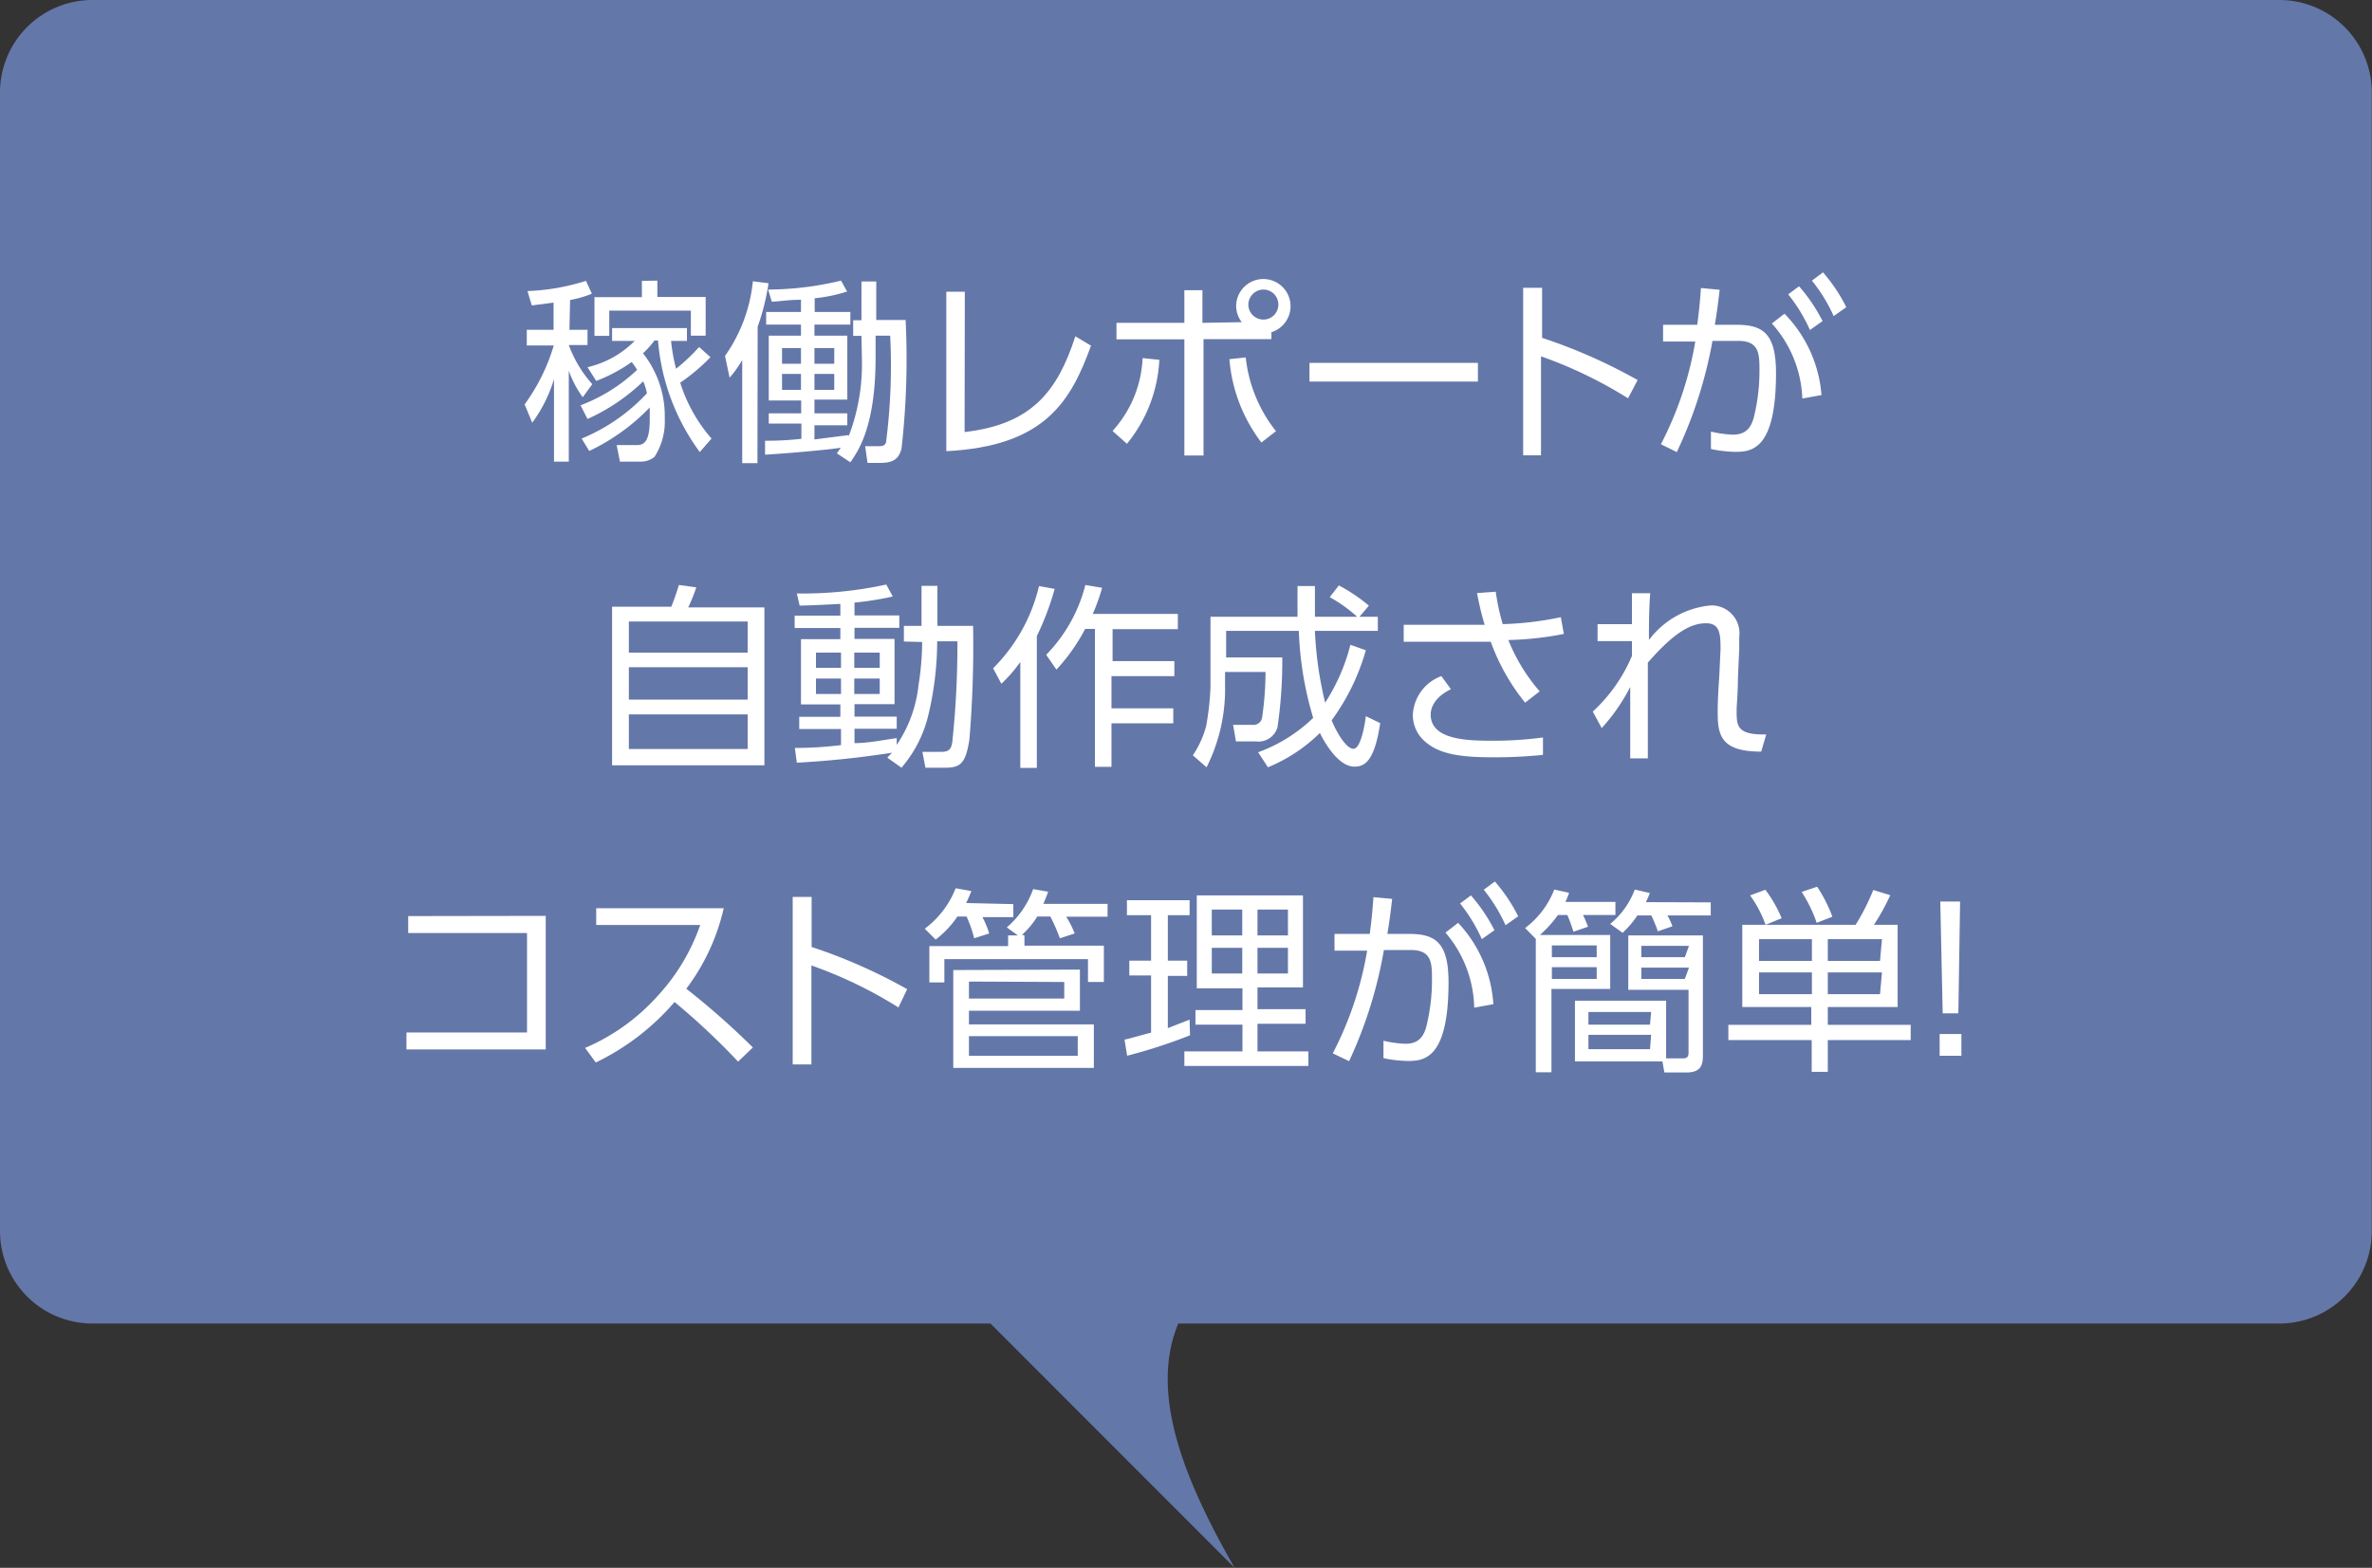 <svg xmlns="http://www.w3.org/2000/svg" viewBox="0 0 109.01 72.07"><rect x="0" y="0" width="109.01" height="72.07" fill="#333333" stroke="none"/><defs><style>.cls-1{opacity:0.9;}.cls-2{fill:#697eb6;}.cls-3{fill:#fff;}</style></defs><title>fuki_a_01</title><g id="レイヤー_2" data-name="レイヤー 2"><g id="レイヤー_1-2" data-name="レイヤー 1"><g id="レイヤー_2-2" data-name="レイヤー 2"><g id="bg"><g class="cls-1"><path class="cls-2" d="M4.25,0H104.76A4.25,4.25,0,0,1,109,4.25V56.59a4.25,4.25,0,0,1-4.25,4.25H54.15c-1.3,3.13.16,7,2.59,11.23L45.52,60.84H4.25A4.25,4.25,0,0,1,0,56.59V4.25A4.25,4.25,0,0,1,4.25,0Z"/></g></g><g id="text"><path class="cls-3" d="M26.17,15.16H27v.7h-.86v0a5.56,5.56,0,0,0,1.08,1.8l-.44.6a4.82,4.82,0,0,1-.64-1.22v4.18h-.68V17.43a6.55,6.55,0,0,1-1,2l-.35-.84a8.86,8.86,0,0,0,1.34-2.71H24.21v-.72h1.23V13.91l-1,.13-.2-.66a10.1,10.1,0,0,0,2.69-.47l.27.59a4.75,4.75,0,0,1-1,.29Zm.56,5a8.52,8.52,0,0,0,3-2.08,2.45,2.45,0,0,0-.17-.55A9.06,9.06,0,0,1,27,19.26l-.32-.63A7.72,7.72,0,0,0,29.28,17a3.58,3.58,0,0,0-.25-.36,7.2,7.2,0,0,1-1.63.87L27,16.88a4.49,4.49,0,0,0,2.17-1.21H28.13v-.59h3.44v.59h-.73a8.25,8.25,0,0,0,.23,1.28,8.73,8.73,0,0,0,1.06-1l.52.47a8.75,8.75,0,0,1-1.39,1.17,7.17,7.17,0,0,0,1.44,2.57l-.54.62a10,10,0,0,1-1.92-5.13h-.16a4.26,4.26,0,0,1-.53.59,4.64,4.64,0,0,1,1,3A3,3,0,0,1,30.08,21a1,1,0,0,1-.65.22h-.94l-.15-.76h.86c.3,0,.66,0,.66-1.16v-.57a9.49,9.49,0,0,1-2.78,2Zm3.48-7.26v.75h2.22v1.78h-.68V14.28H28v1.16h-.68V13.66h2.18v-.75Z"/><path class="cls-3" d="M34.81,21.29h-.7V16.55a4.9,4.9,0,0,1-.58.81l-.21-1a7.18,7.18,0,0,0,1.28-3.43l.72.09a10.74,10.74,0,0,1-.5,2Zm4.78-5.85h-.38v-.72h.38V12.94h.68v1.77h1.35a36.61,36.61,0,0,1-.19,5.92c-.12.43-.33.65-1,.65h-.56l-.11-.77h.6c.15,0,.3,0,.36-.18a27.75,27.75,0,0,0,.19-4.9h-.67v1c0,3.14-.78,4.28-1.16,4.82l-.62-.41.18-.26c-.58.1-2.7.28-3.48.32v-.64a14.25,14.25,0,0,0,1.67-.09v-.7h-1.5V19h1.49v-.59H35.33V15.43h1.48v-.51h-1.6v-.58h1.6v-.56c-.58,0-.93.07-1.34.09l-.17-.56a14.44,14.44,0,0,0,3.35-.41l.28.5a7.15,7.15,0,0,1-1.49.31v.63h1.64v.58H37.43v.51h1.51v2.94H37.43V19h1.51v.55H37.43v.65L39,20v.06a9.26,9.26,0,0,0,.61-3.59ZM36.81,16h-.87v.72h.87Zm0,1.19h-.87v.73h.87ZM38.34,16h-.91v.72h.91Zm0,1.19h-.91v.73h.91Z"/><path class="cls-3" d="M44.33,19.86c3.06-.35,4.26-1.84,5.09-4.4l.72.43c-.93,2.56-2.12,4.62-6.65,4.85V13.41h.85Z"/><path class="cls-3" d="M51.13,19.81a5.3,5.3,0,0,0,1.38-3.35l.77.08a6.6,6.6,0,0,1-1.49,3.86Zm5.94-5a1.21,1.21,0,0,1-.26-.77,1.25,1.25,0,1,1,1.62,1.23v.32H55.31v5.35h-.88V15.6H51.31v-.76h3.12v-1.5h.83v1.5Zm.18,1.62a6.57,6.57,0,0,0,1.39,3.39l-.67.52a7.26,7.26,0,0,1-1.47-3.83ZM57.37,14a.69.69,0,1,0,.69-.69.7.7,0,0,0-.69.71h0Z"/><path class="cls-3" d="M67.92,16.68v.86H60.18v-.86Z"/><path class="cls-3" d="M74.82,18.31a20,20,0,0,0-4-1.93v4.55H70v-7.7h.87v2.3a24.68,24.68,0,0,1,4.39,1.94Z"/><path class="cls-3" d="M76.33,20.42a15.94,15.94,0,0,0,1.58-4.72H76.43v-.77H78c.08-.6.12-1,.17-1.69l.86.08c-.08.69-.12,1-.22,1.61h1c1.21,0,1.81.4,1.81,2.22,0,3.54-1.13,3.62-1.88,3.62a5.79,5.79,0,0,1-1.11-.13v-.8a5.3,5.3,0,0,0,1,.14c.55,0,.86-.25,1-.92a8.85,8.85,0,0,0,.23-2c0-.79,0-1.4-1-1.39H78.7a20.14,20.14,0,0,1-1.64,5.11Zm6.5-2.1a5.46,5.46,0,0,0-1.4-3.45l.58-.45a6,6,0,0,1,1.7,3.74Zm-.15-5.16a7.75,7.75,0,0,1,1.08,1.6l-.58.41a7.47,7.47,0,0,0-1-1.64Zm1.1-.64a7.58,7.58,0,0,1,1.07,1.6l-.58.41a7.43,7.43,0,0,0-1-1.63Z"/><path class="cls-3" d="M30.85,27.89c.18-.44.31-.87.35-1L32,27a8.5,8.5,0,0,1-.37.92h3.5v7.26h-7V27.89Zm3.51.68H28.9V30h5.46Zm0,2.1H28.9v1.49h5.46Zm0,2.17H28.9v1.59h5.46Z"/><path class="cls-3" d="M41.54,29.49v-.72h.81V26.93h.73v1.84h1.64A51.83,51.83,0,0,1,44.55,34c-.17,1.07-.39,1.29-1.11,1.29h-.91l-.14-.73h.88c.35,0,.46-.14.5-.5A42.6,42.6,0,0,0,44,29.48h-.93a14.67,14.67,0,0,1-.39,3.32,5.77,5.77,0,0,1-1.25,2.49l-.65-.46A2.59,2.59,0,0,1,41,34.6a43.93,43.93,0,0,1-4.38.46l-.09-.68a16.67,16.67,0,0,0,2.12-.13v-.74H36.73v-.56h1.89v-.57H36.81v-3h1.81v-.51h-2.1V28.3h2.1v-.54c-1.1.06-1.52.07-1.87.08l-.13-.56a18.05,18.05,0,0,0,4.11-.41l.3.55a14.37,14.37,0,0,1-1.76.28v.59h2.06v.57H39.27v.51h1.84v3H39.27v.57h1.94v.56H39.27v.66c.63,0,1.35-.15,1.94-.23v.31a6,6,0,0,0,1-2.73,13,13,0,0,0,.17-2ZM38.65,30H37.5v.7h1.15Zm0,1.19H37.5v.71h1.15ZM40.43,30H39.26v.7h1.17Zm0,1.19H39.26v.71h1.17Z"/><path class="cls-3" d="M47.65,35.3h-.76V30.43a6.63,6.63,0,0,1-.87,1l-.38-.71a7.9,7.9,0,0,0,2.11-3.78l.72.13a12.94,12.94,0,0,1-.82,2.17Zm.43-5.2a7.08,7.08,0,0,0,1.8-3.21l.77.13a9.07,9.07,0,0,1-.43,1.2h3.91v.7h-3v1.47h2.84v.69H51.08v1.48h2.84v.69H51.08v2h-.76V28.91h-.45a8.55,8.55,0,0,1-1.32,1.87Z"/><path class="cls-3" d="M61.53,26.91a7.83,7.83,0,0,1,1.38.93l-.43.51h.84V29H60.43a16.9,16.9,0,0,0,.47,3.3,8.86,8.86,0,0,0,1.16-2.66l.71.25a10.11,10.11,0,0,1-1.57,3.22c.23.58.68,1.31,1,1.31s.51-1,.57-1.5l.66.32c-.27,1.83-.76,2-1.19,2-.8,0-1.48-1.33-1.58-1.55a7.38,7.38,0,0,1-2.39,1.58l-.45-.69A7.17,7.17,0,0,0,60.35,33a15.76,15.76,0,0,1-.66-4H56.35v1.22h2.58a21.11,21.11,0,0,1-.22,3.21.91.91,0,0,1-1,.65H56.8l-.13-.76h.89A.4.4,0,0,0,58,33a14.61,14.61,0,0,0,.16-2.11H56.3v.63a8,8,0,0,1-.85,3.75l-.63-.55a4.45,4.45,0,0,0,.61-1.34,12.52,12.52,0,0,0,.2-1.78V28.35h4V26.94h.8v1.41h1.94a6.77,6.77,0,0,0-1.26-.9Z"/><path class="cls-3" d="M70.09,32.3a9.67,9.67,0,0,1-1.58-2.8h-4v-.78h3.72a13.37,13.37,0,0,1-.35-1.46l.86-.06a10.26,10.26,0,0,0,.32,1.49,14.68,14.68,0,0,0,2.67-.32l.14.77a14.65,14.65,0,0,1-2.55.28,8.2,8.2,0,0,0,1.44,2.36Zm-3.41-.62c-.88.43-.93,1-.93,1.16,0,1.1,1.46,1.21,2.75,1.21a17.14,17.14,0,0,0,2.41-.15v.8a21.67,21.67,0,0,1-2.35.11c-1.58,0-2.47-.18-3.1-.75a1.61,1.61,0,0,1-.53-1.22,2,2,0,0,1,1.31-1.76Z"/><path class="cls-3" d="M73.2,32.71A7.39,7.39,0,0,0,75,30.15v-.68H73.42v-.78H75V27.27h.84c-.06.68-.06,1.6-.06,2.15a4,4,0,0,1,2.85-1.59,1.28,1.28,0,0,1,1.3,1.45v.56l-.06,1.32c0,.71-.06,1.22-.06,1.49,0,.71,0,1.14,1.36,1.11l-.23.79c-1.82,0-2-.72-2-1.78,0-.28,0-.64.07-1.64l.06-1.28c0-.64,0-1.2-.66-1.2S77,29,75.73,30.46v4.4h-.81V31.58a8.76,8.76,0,0,1-1.31,1.89Z"/><path class="cls-3" d="M25.08,42.1v6.14h-6.4v-.78h5.54V42.89H18.76v-.78Z"/><path class="cls-3" d="M33.26,41.75a9.71,9.71,0,0,1-1.72,3.7,35.19,35.19,0,0,1,3.06,2.7l-.68.65A32,32,0,0,0,31,46.06a11.14,11.14,0,0,1-3.62,2.78l-.49-.67a9.45,9.45,0,0,0,3.37-2.43,9.26,9.26,0,0,0,1.92-3.22H27.4v-.77Z"/><path class="cls-3" d="M41.29,46.31a20,20,0,0,0-4-1.93v4.55h-.86v-7.7h.87v2.3a24.68,24.68,0,0,1,4.39,1.94Z"/><path class="cls-3" d="M46.57,41.56v.6H45.15a3.94,3.94,0,0,1,.31.75l-.69.22a5.61,5.61,0,0,0-.35-1H44a4.48,4.48,0,0,1-1,1.06l-.5-.5a4.26,4.26,0,0,0,1.42-1.86l.72.13a5.69,5.69,0,0,1-.24.55ZM47.08,43v.47h3.65v1.67H50V44.09h-6.6v1.07h-.69V43.49h3.62V43h.45l-.51-.37a4.14,4.14,0,0,0,1.21-1.76l.69.12c-.08.23-.13.34-.22.56H50.9v.59H49a4.41,4.41,0,0,1,.39.77l-.68.22a9,9,0,0,0-.44-1h-.6a3.8,3.8,0,0,1-.7.84Zm2.55,1.57v1.89h-5.1v.63h5.74v2H43.81V44.59Zm-5.1.55v.78h4.38v-.76Zm0,2.51v.9h5v-.9Z"/><path class="cls-3" d="M54.69,47.59a24.08,24.08,0,0,1-2.89.94l-.12-.74c.32-.07.81-.22,1.22-.32V44.84h-1v-.68h1V42.07H51.79v-.69h2.88v.69h-1v2.09h.89v.7h-.89v2.4l1-.39Zm5.19-6.43v4.23H57.79v1H60v.67H57.79v1.27h2.34V49h-5.7v-.67H57.1V47.1H54.94v-.67H57.1v-1H55V41.16Zm-2.79.65h-1.4V43h1.4Zm0,1.76h-1.4v1.18h1.4Zm2.1-1.76h-1.4V43h1.4Zm0,1.76h-1.4v1.18h1.4Z"/><path class="cls-3" d="M61.25,48.42a15.94,15.94,0,0,0,1.58-4.72h-1.5v-.77h1.62c.08-.6.12-1,.17-1.69l.86.08c-.08.69-.12,1-.22,1.61h1c1.21,0,1.81.4,1.81,2.22,0,3.54-1.13,3.62-1.88,3.62a5.79,5.79,0,0,1-1.11-.13v-.8a5.3,5.3,0,0,0,1,.14c.55,0,.86-.25,1-.92a8.85,8.85,0,0,0,.23-2c0-.79,0-1.4-1-1.39H63.6A20.14,20.14,0,0,1,62,48.78Zm6.5-2.1a5.46,5.46,0,0,0-1.32-3.45l.58-.45a6,6,0,0,1,1.62,3.74Zm-.15-5.16a7.75,7.75,0,0,1,1.08,1.6l-.58.41a7.47,7.47,0,0,0-1-1.64Zm1.1-.64a7.58,7.58,0,0,1,1.07,1.6l-.58.41a7.43,7.43,0,0,0-1-1.63Z"/><path class="cls-3" d="M74.24,41.46v.6H72.75a4.45,4.45,0,0,1,.23.54l-.67.23a7.38,7.38,0,0,0-.28-.77H71.6a5.54,5.54,0,0,1-.83.92H74v2.48H71.3v3.83h-.72V43.16l-.49-.5a4.06,4.06,0,0,0,1.34-1.77l.68.15a3.87,3.87,0,0,1-.17.42Zm-.86,2H71.32V44h2.06Zm0,1H71.32V45h2.06Zm-1,4.33V46h4.19v2.65h.76c.11,0,.27,0,.27-.25v-2.9H74.83V43h3.43v5.51c0,.44-.08.79-.77.79h-1l-.09-.51Zm3.5-2.27H73v.58h2.83Zm0,1.05H73v.66h2.83Zm2.74-6.09v.6H76.63a3.11,3.11,0,0,1,.23.5l-.67.23a7.13,7.13,0,0,0-.3-.73h-.64a4.48,4.48,0,0,1-.68.8L74,42.47a3.74,3.74,0,0,0,1.13-1.58l.69.16a3.45,3.45,0,0,1-.18.42Zm-1,2H75.43V44h2Zm0,1H75.43V45h2Z"/><path class="cls-3" d="M87.21,42.51v3.78H84v.82h3.81v.7H84v1.46h-.74V47.81H79.43v-.7h3.81v-.82H80.07V42.51h5.21a10.27,10.27,0,0,0,.81-1.6l.78.24a9.65,9.65,0,0,1-.75,1.36Zm-6.07,0a5.4,5.4,0,0,0-.71-1.35l.7-.26a6,6,0,0,1,.75,1.31Zm2.13.66H80.84v1h2.43Zm0,1.53H80.84v1h2.43Zm.22-2.28A6.54,6.54,0,0,0,82.8,41l.71-.24a6.57,6.57,0,0,1,.7,1.38Zm3,.75H84v1h2.4Zm0,1.53H84v1h2.4Z"/><path class="cls-3" d="M89.14,47.53h1v1h-1Zm.94-6.09L90,46.58h-.72l-.11-5.14Z"/></g></g></g></g></svg>